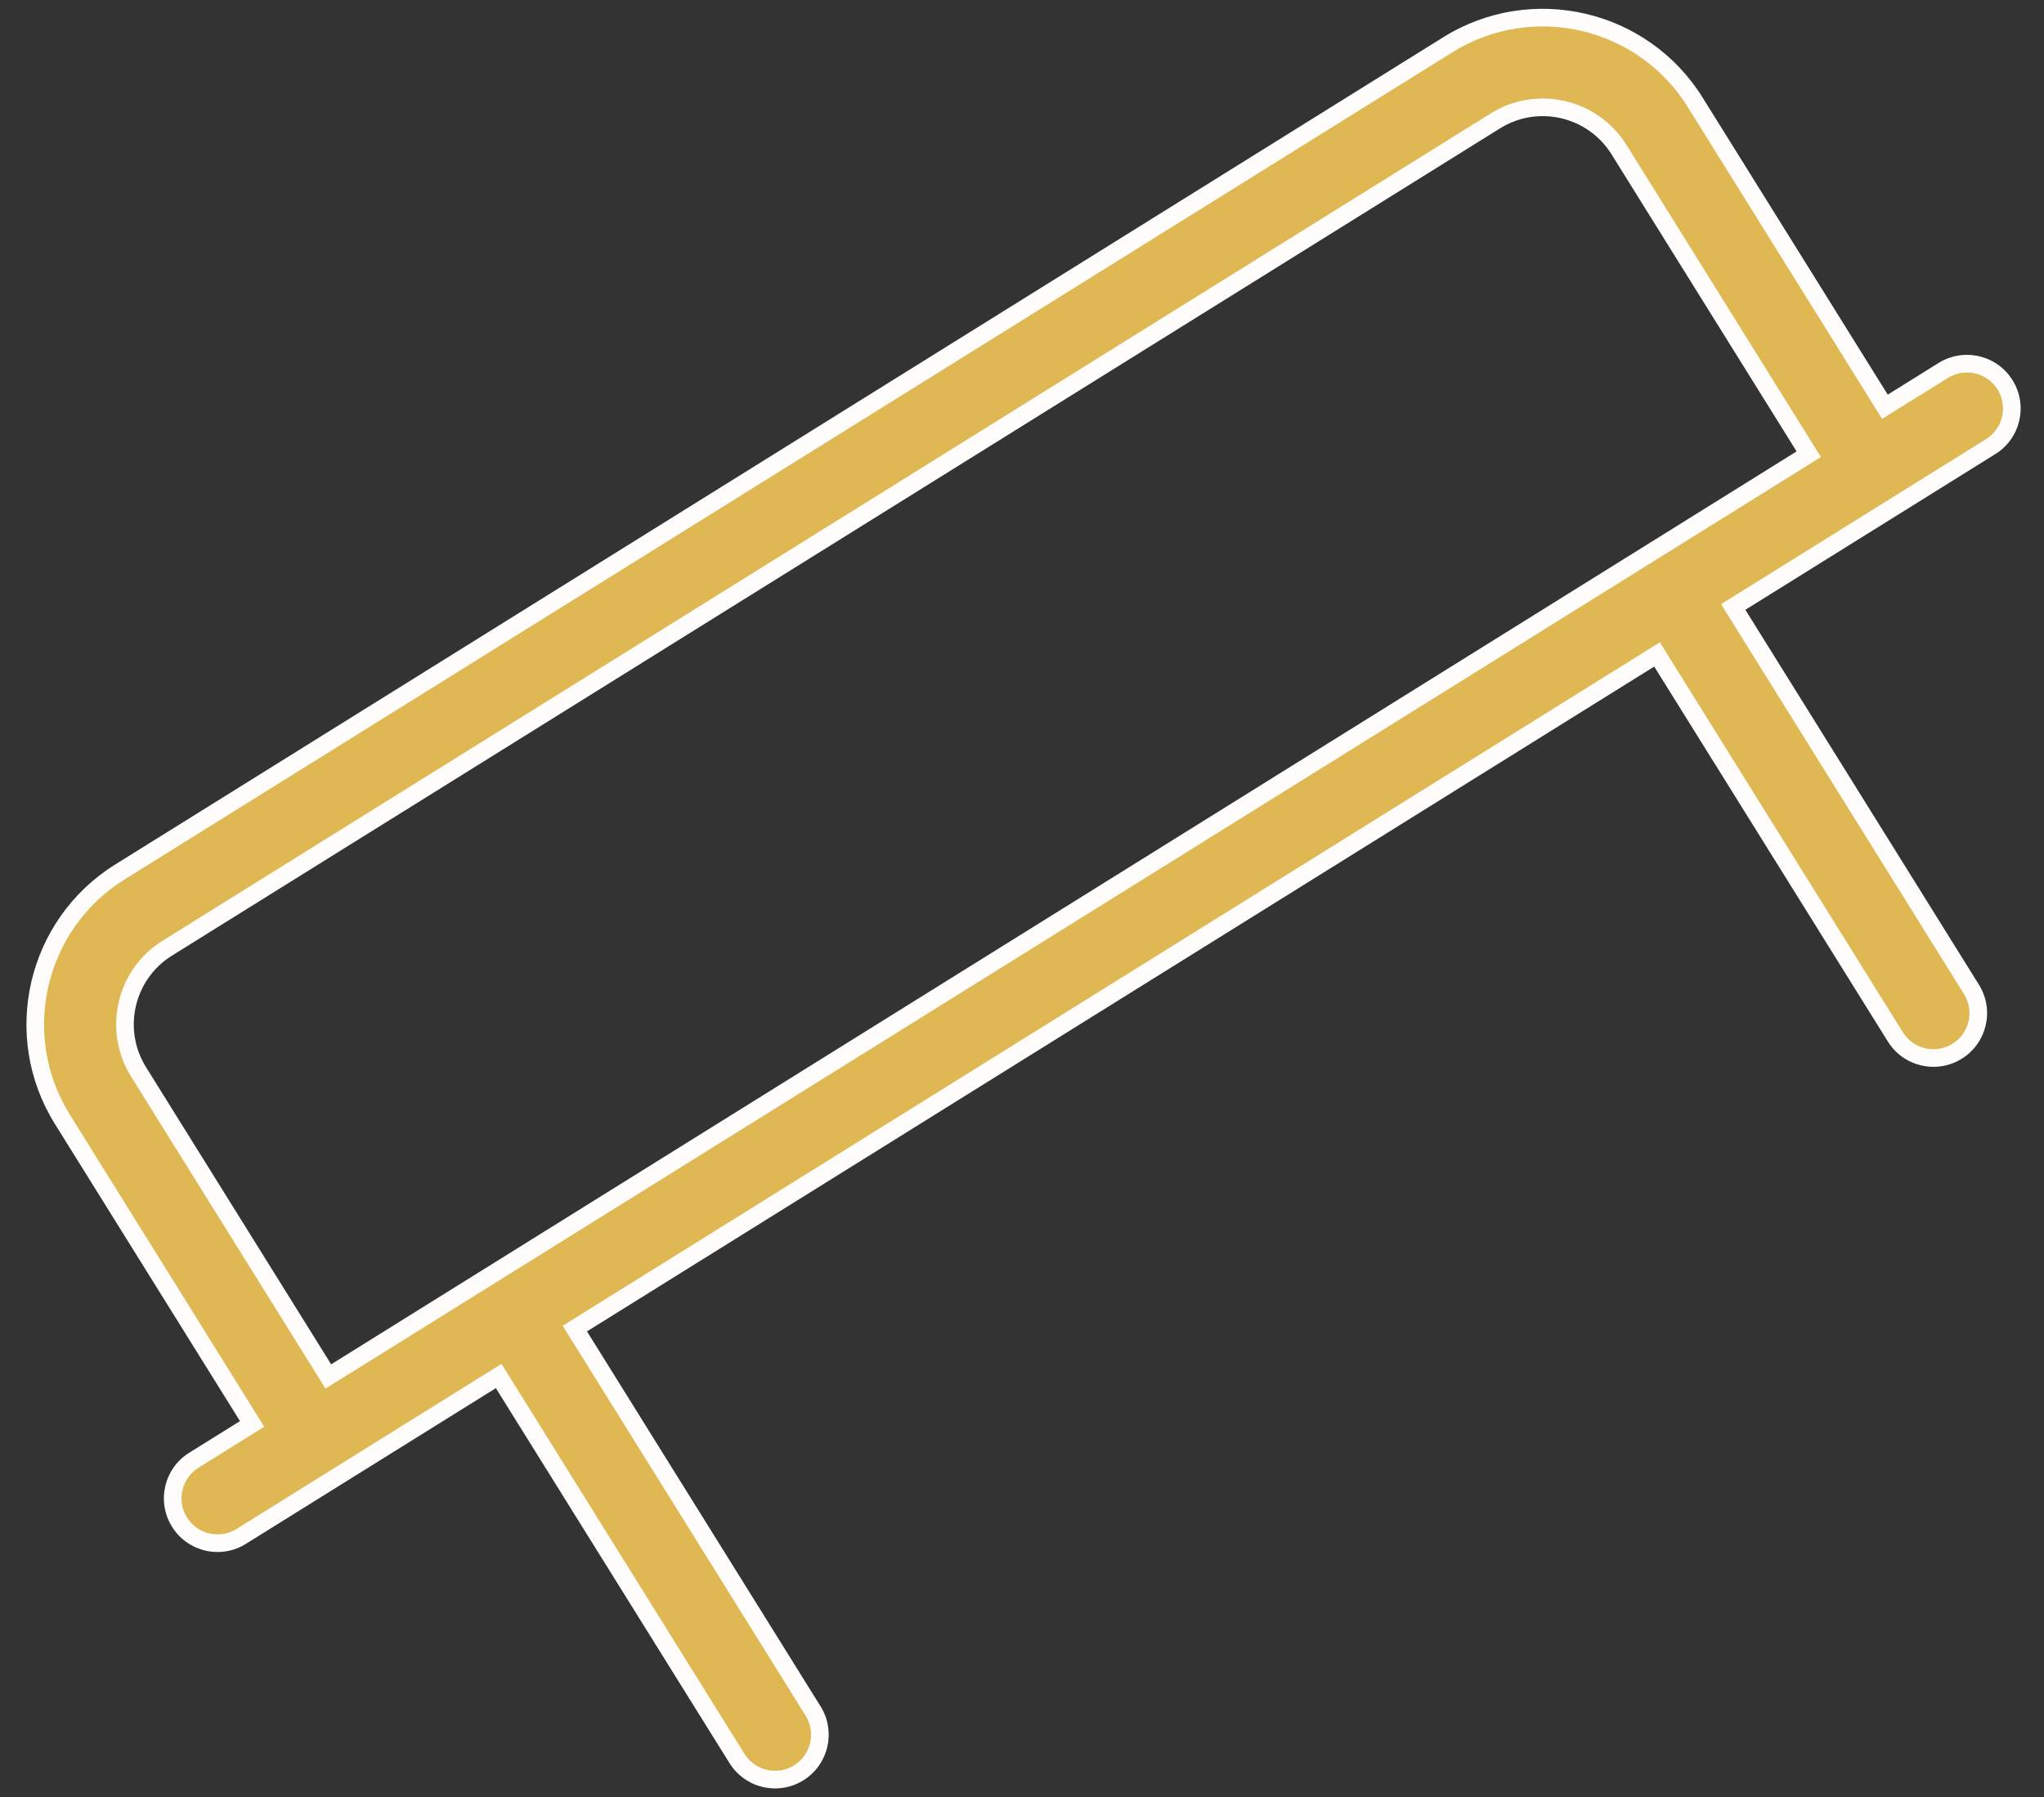 <svg width="58" height="51" viewBox="0 0 58 51" fill="none" xmlns="http://www.w3.org/2000/svg">
<rect x="0" y="0" width="58" height="51" fill="#333333" stroke="none"/>
<path fill-rule="evenodd" clip-rule="evenodd" d="M51.325 12.889L45.94 4.245C45.196 3.053 43.622 2.688 42.433 3.43L4.745 26.907C3.554 27.649 3.188 29.221 3.931 30.414L9.316 39.06L51.325 12.889ZM53.486 11.543L48.1 2.899C46.615 0.516 43.47 -0.216 41.085 1.269L3.398 24.746C1.015 26.232 0.284 29.378 1.769 31.761L7.154 40.407L5.5 41.437C4.904 41.809 4.721 42.595 5.093 43.192C5.465 43.789 6.25 43.97 6.846 43.598L14.151 39.047L20.912 49.9C21.284 50.496 22.068 50.679 22.665 50.307C23.261 49.936 23.444 49.151 23.072 48.553L16.312 37.701L47.02 18.571L53.782 29.424C54.154 30.021 54.938 30.203 55.535 29.831C56.132 29.459 56.314 28.675 55.943 28.077L49.181 17.224L56.487 12.673C57.083 12.301 57.267 11.517 56.895 10.92C56.523 10.323 55.737 10.141 55.14 10.512L53.486 11.543Z" fill="#DFB853"/>
<path d="M45.94 4.245L46.152 4.112L46.152 4.112L45.94 4.245ZM51.325 12.889L51.457 13.102L51.669 12.97L51.537 12.757L51.325 12.889ZM42.433 3.43L42.565 3.642L42.566 3.642L42.433 3.43ZM4.745 26.907L4.878 27.119L4.878 27.119L4.745 26.907ZM3.931 30.414L3.718 30.546L3.718 30.547L3.931 30.414ZM9.316 39.06L9.104 39.192L9.236 39.404L9.449 39.272L9.316 39.06ZM48.1 2.899L47.888 3.031L47.888 3.031L48.1 2.899ZM53.486 11.543L53.274 11.675L53.406 11.887L53.618 11.755L53.486 11.543ZM41.085 1.269L41.217 1.481L41.217 1.481L41.085 1.269ZM3.398 24.746L3.266 24.534L3.266 24.534L3.398 24.746ZM1.769 31.761L1.981 31.629L1.981 31.629L1.769 31.761ZM7.154 40.407L7.286 40.619L7.498 40.487L7.366 40.275L7.154 40.407ZM5.5 41.437L5.368 41.225L5.368 41.225L5.5 41.437ZM5.093 43.192L4.881 43.324H4.881L5.093 43.192ZM6.846 43.598L6.714 43.386L6.714 43.386L6.846 43.598ZM14.151 39.047L14.363 38.915L14.231 38.703L14.018 38.835L14.151 39.047ZM20.912 49.9L20.7 50.032L20.7 50.032L20.912 49.9ZM22.665 50.307L22.797 50.52L22.797 50.52L22.665 50.307ZM23.072 48.553L23.285 48.421L23.284 48.421L23.072 48.553ZM16.312 37.701L16.18 37.489L15.967 37.621L16.099 37.833L16.312 37.701ZM47.02 18.571L47.232 18.439L47.1 18.226L46.888 18.359L47.02 18.571ZM53.782 29.424L53.994 29.291L53.994 29.291L53.782 29.424ZM55.535 29.831L55.667 30.043V30.043L55.535 29.831ZM55.943 28.077L56.155 27.945L56.155 27.945L55.943 28.077ZM49.181 17.224L49.049 17.012L48.837 17.144L48.969 17.357L49.181 17.224ZM56.487 12.673L56.62 12.885L56.62 12.885L56.487 12.673ZM56.895 10.92L56.682 11.052L56.895 10.92ZM55.14 10.512L55.008 10.3L55.008 10.3L55.14 10.512ZM45.727 4.377L51.112 13.022L51.537 12.757L46.152 4.112L45.727 4.377ZM42.566 3.642C43.637 2.973 45.057 3.302 45.727 4.377L46.152 4.112C45.335 2.804 43.607 2.402 42.301 3.218L42.566 3.642ZM4.878 27.119L42.565 3.642L42.301 3.218L4.613 26.695L4.878 27.119ZM4.143 30.282C3.473 29.206 3.803 27.788 4.878 27.119L4.613 26.695C3.304 27.51 2.903 29.236 3.718 30.546L4.143 30.282ZM9.529 38.928L4.143 30.282L3.718 30.547L9.104 39.192L9.529 38.928ZM51.193 12.677L9.184 38.848L9.449 39.272L51.457 13.102L51.193 12.677ZM47.888 3.031L53.274 11.675L53.698 11.411L48.312 2.767L47.888 3.031ZM41.217 1.481C43.484 0.069 46.476 0.765 47.888 3.031L48.312 2.767C46.755 0.266 43.455 -0.502 40.953 1.057L41.217 1.481ZM3.531 24.958L41.217 1.481L40.953 1.057L3.266 24.534L3.531 24.958ZM1.981 31.629C0.569 29.363 1.264 26.371 3.531 24.958L3.266 24.534C0.766 26.093 -0.001 29.393 1.557 31.893L1.981 31.629ZM7.366 40.275L1.981 31.629L1.557 31.893L6.942 40.539L7.366 40.275ZM5.632 41.65L7.286 40.619L7.022 40.195L5.368 41.225L5.632 41.65ZM5.305 43.06C5.006 42.58 5.154 41.948 5.632 41.649L5.368 41.225C4.655 41.67 4.436 42.609 4.881 43.324L5.305 43.06ZM6.714 43.386C6.235 43.685 5.603 43.539 5.305 43.06L4.881 43.324C5.326 44.039 6.265 44.255 6.978 43.81L6.714 43.386ZM14.018 38.835L6.714 43.386L6.978 43.81L14.283 39.259L14.018 38.835ZM21.124 49.768L14.363 38.915L13.938 39.179L20.7 50.032L21.124 49.768ZM22.533 50.095C22.053 50.394 21.423 50.247 21.124 49.768L20.7 50.032C21.144 50.745 22.082 50.965 22.797 50.52L22.533 50.095ZM22.86 48.685C23.159 49.166 23.011 49.797 22.532 50.095L22.797 50.52C23.51 50.075 23.729 49.137 23.285 48.421L22.86 48.685ZM16.099 37.833L22.86 48.685L23.284 48.421L16.524 37.569L16.099 37.833ZM46.888 18.359L16.18 37.489L16.444 37.913L47.152 18.783L46.888 18.359ZM53.994 29.291L47.232 18.439L46.808 18.703L53.57 29.556L53.994 29.291ZM55.403 29.619C54.923 29.918 54.293 29.771 53.994 29.291L53.57 29.556C54.015 30.27 54.953 30.488 55.667 30.043L55.403 29.619ZM55.73 28.209C56.029 28.69 55.883 29.32 55.403 29.619L55.667 30.043C56.382 29.598 56.599 28.66 56.155 27.945L55.73 28.209ZM48.969 17.357L55.73 28.209L56.155 27.945L49.394 17.092L48.969 17.357ZM56.355 12.461L49.049 17.012L49.313 17.437L56.62 12.885L56.355 12.461ZM56.682 11.052C56.981 11.532 56.834 12.162 56.355 12.461L56.62 12.885C57.332 12.441 57.552 11.502 57.107 10.788L56.682 11.052ZM55.273 10.725C55.753 10.426 56.384 10.572 56.682 11.052L57.107 10.788C56.662 10.073 55.722 9.856 55.008 10.3L55.273 10.725ZM53.618 11.755L55.273 10.725L55.008 10.3L53.354 11.331L53.618 11.755Z" fill="#FEFDFB"/>
</svg>
